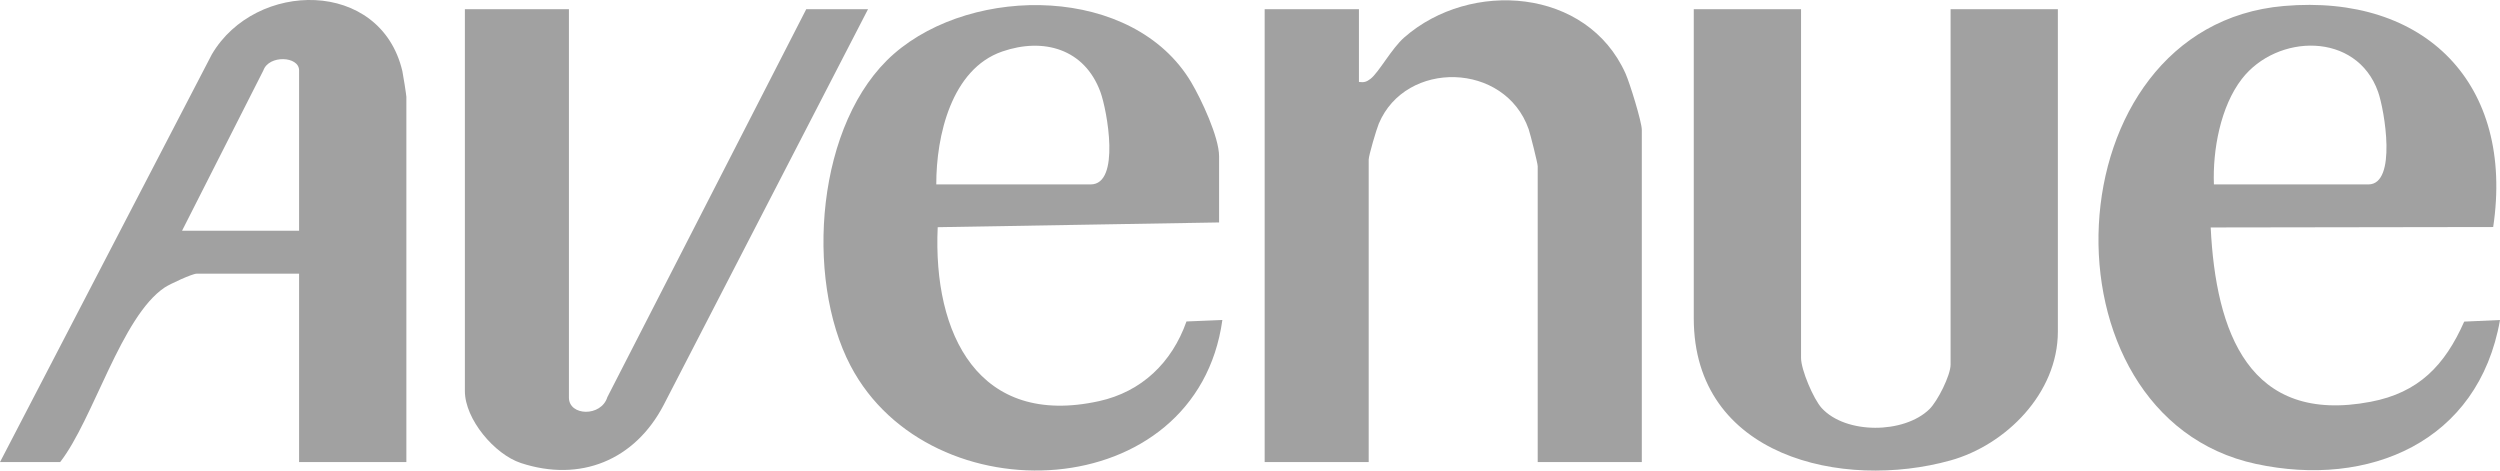 <svg width="170" height="32" viewBox="0 0 170 32" fill="none" xmlns="http://www.w3.org/2000/svg">
<g clip-path="url(#clip0_68_268)">
<path d="M111.639 31.422H104.564V11.304C104.564 11.102 104.06 9.11 103.948 8.784C102.343 4.203 95.587 4.057 93.759 8.407C93.602 8.78 93.071 10.574 93.071 10.854V31.422H85.997V0.627H92.408V5.572C92.748 5.619 92.923 5.572 93.195 5.361C93.765 4.92 94.63 3.293 95.501 2.535C99.993 -1.387 107.927 -0.836 110.54 5.008C110.821 5.637 111.643 8.281 111.643 8.832V31.422H111.639Z" fill="#A1A1A1"/>
<path d="M122.471 0.627V24.341C122.471 25.142 123.315 27.133 123.874 27.747C125.515 29.543 129.481 29.505 131.201 27.823C131.753 27.282 132.64 25.528 132.64 24.791V0.627H139.935V22.543C139.935 26.753 136.385 30.262 132.638 31.308C125.298 33.355 115.176 31.071 115.176 21.644V0.627H122.471Z" fill="#A1A1A1"/>
<path d="M169.534 15.438L150.327 15.467C150.674 22.568 152.92 28.905 161.21 27.32C164.46 26.7 166.242 24.861 167.566 21.869L170 21.761C168.539 30.072 161.071 33.198 153.409 31.548C138.323 28.3 139.365 1.785 155.304 0.407C164.896 -0.422 170.993 5.694 169.536 15.441L169.534 15.438ZM150.546 12.541H161.047C163.012 12.541 162.148 7.483 161.71 6.247C160.253 2.14 154.833 2.282 152.445 5.368C150.991 7.247 150.456 10.21 150.546 12.541Z" fill="#A1A1A1"/>
<path d="M82.9 15.126L63.764 15.449C63.428 22.734 66.543 29.08 74.734 27.277C77.627 26.641 79.692 24.659 80.68 21.86L83.121 21.759C81.37 34.398 63.263 35.212 57.838 24.874C54.701 18.895 55.497 8.279 60.789 3.659C66.205 -1.066 77.07 -1.007 81.001 5.592C81.689 6.748 82.898 9.331 82.898 10.63V15.126H82.9ZM63.667 12.54H74.168C76.208 12.54 75.286 7.499 74.827 6.251C73.746 3.315 70.956 2.535 68.153 3.502C64.7 4.691 63.66 9.232 63.667 12.54Z" fill="#A1A1A1"/>
<path d="M27.633 31.422H20.338V18.61H13.374C13.072 18.61 11.542 19.318 11.201 19.547C8.244 21.523 6.358 28.509 4.09 31.422H0L14.405 3.698C17.376 -1.365 25.878 -1.459 27.361 4.837C27.406 5.028 27.633 6.476 27.633 6.584V31.422ZM12.38 15.688H20.338V4.786C20.338 3.812 18.282 3.722 17.909 4.788L12.38 15.688Z" fill="#A1A1A1"/>
<path d="M38.687 0.627V27.039C38.687 28.291 40.88 28.367 41.302 27.001L54.824 0.627H59.025L45.135 27.527C43.172 31.305 39.451 32.813 35.419 31.485C33.633 30.896 31.612 28.513 31.612 26.589V0.627H38.687Z" fill="#A1A1A1"/>
</g>
<defs>
<clipPath id="clip0_68_268">
<rect width="170" height="32" fill="white"/>
</clipPath>
</defs>
</svg>
